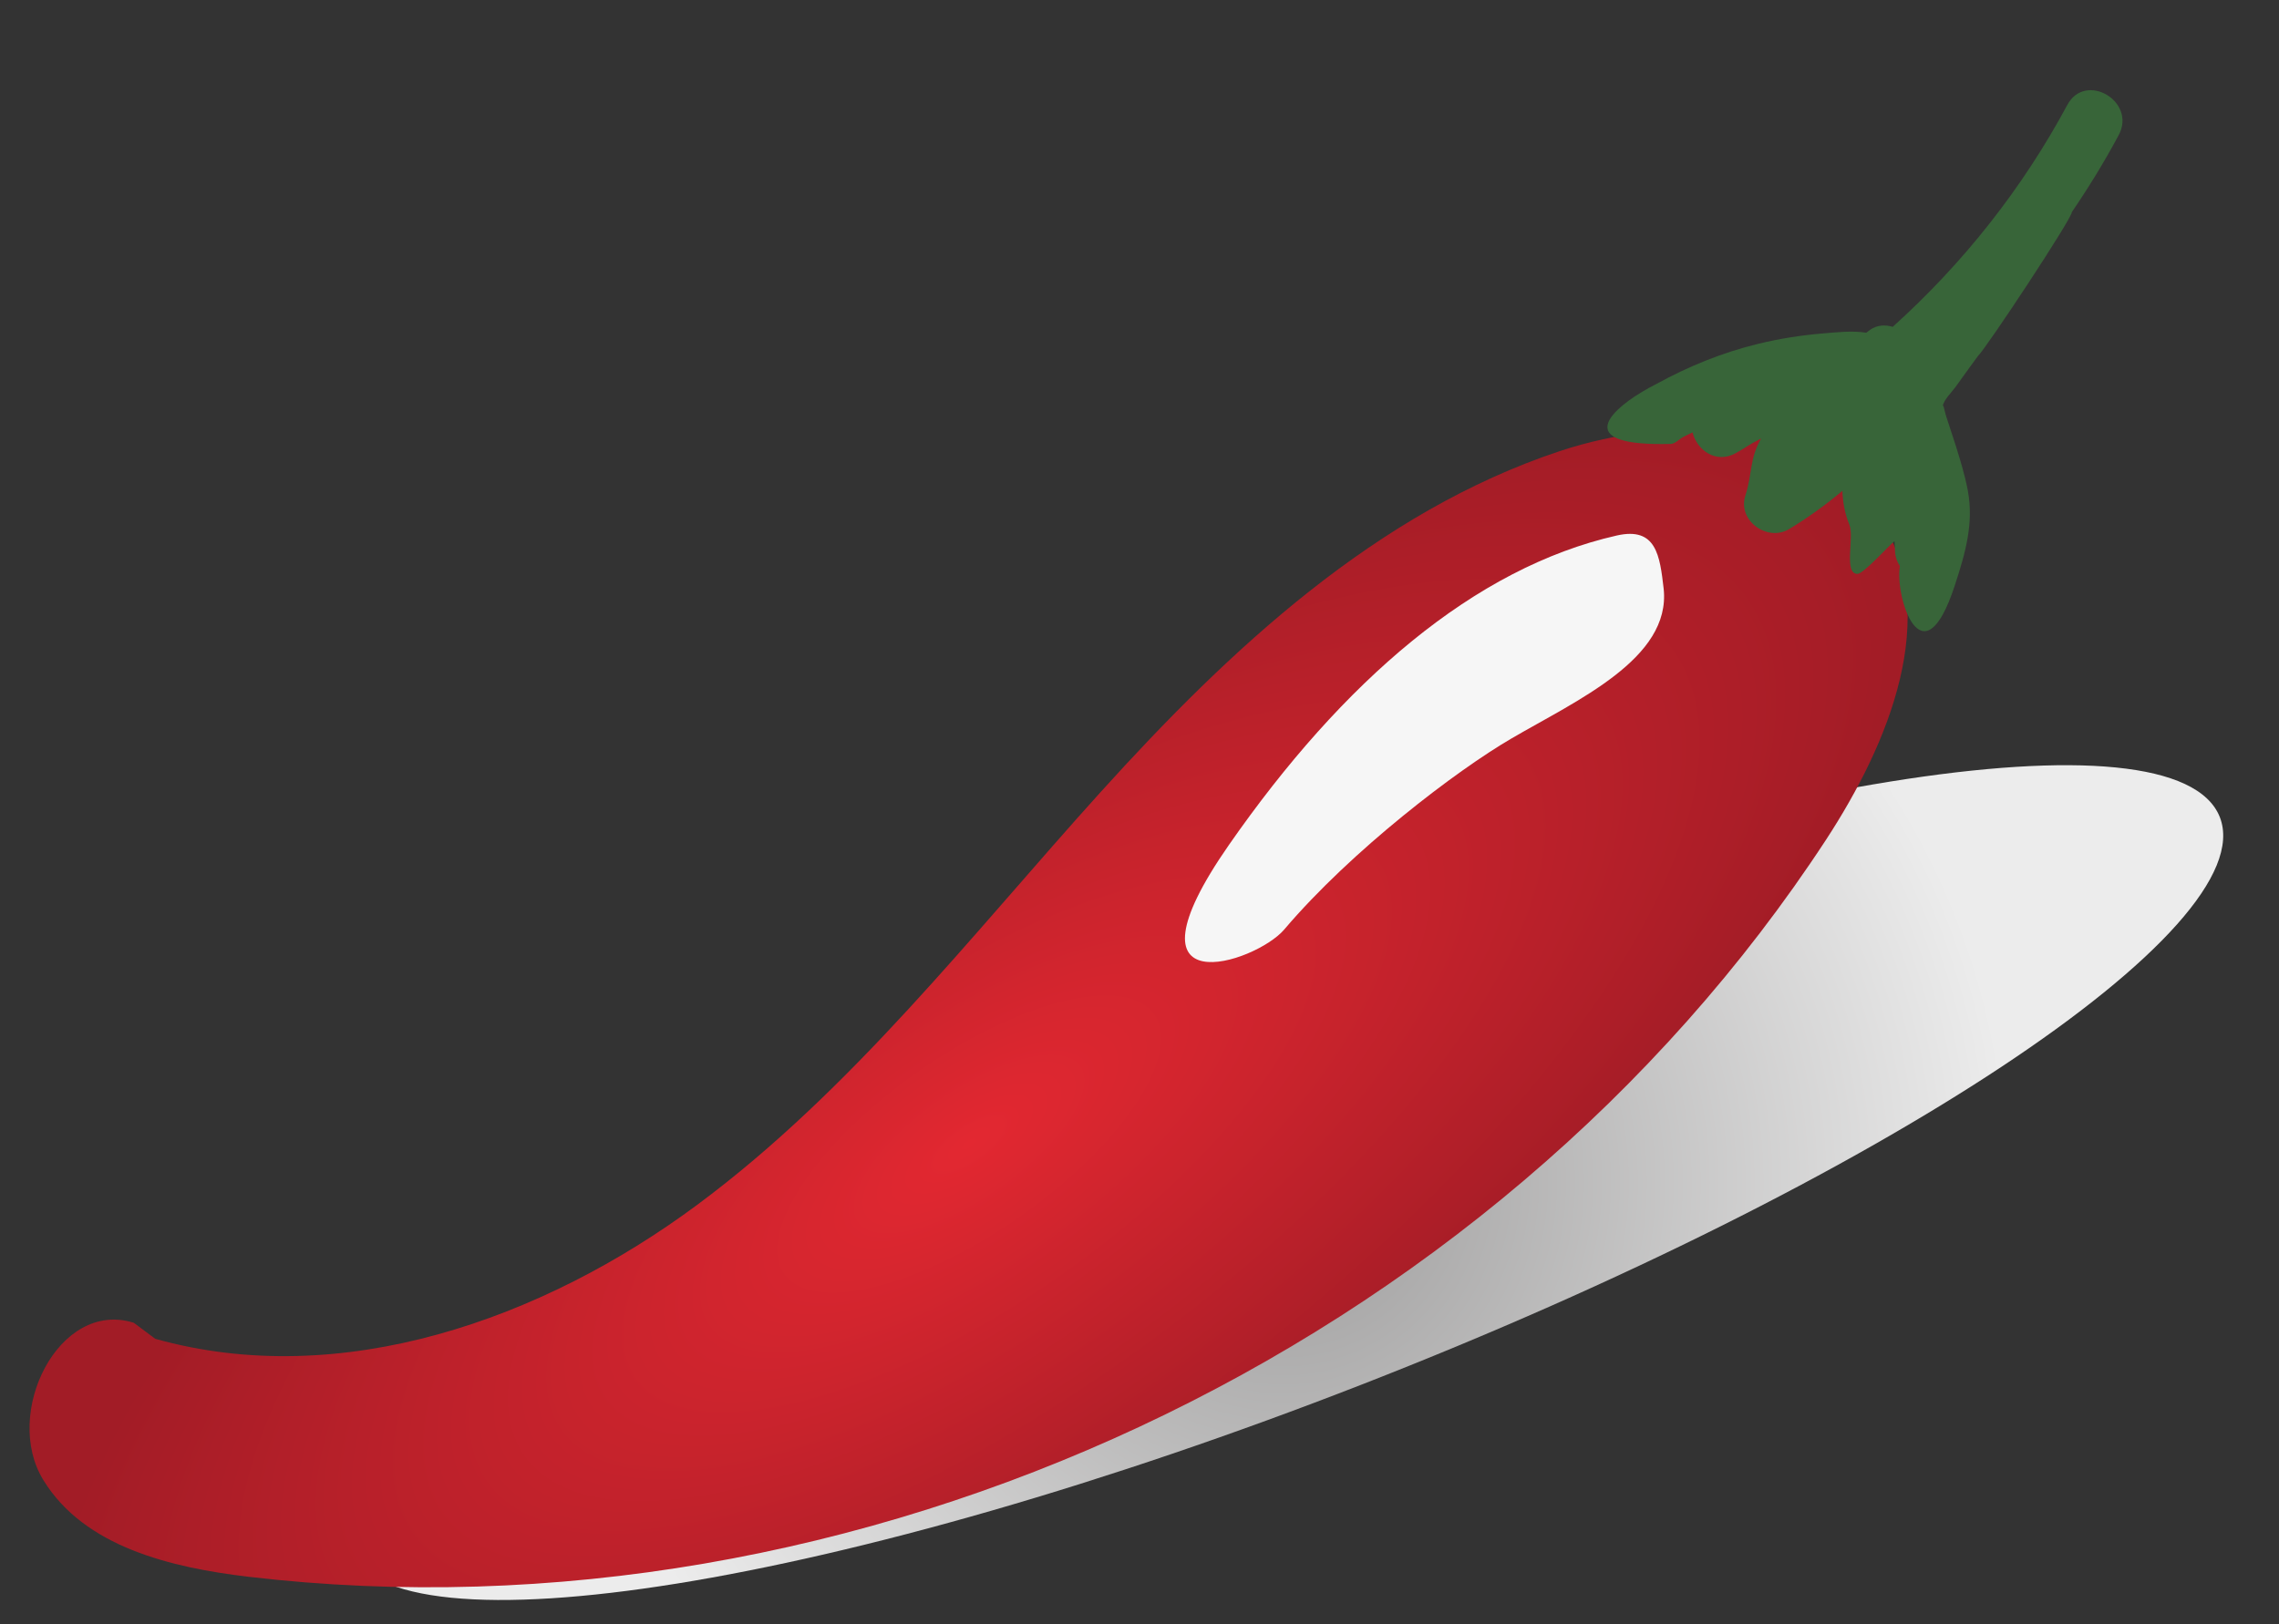 <svg xmlns="http://www.w3.org/2000/svg" xmlns:xlink="http://www.w3.org/1999/xlink" id="Calque_1" x="0px" y="0px" viewBox="0 0 101 72" style="enable-background:new 0 0 101 72;" xml:space="preserve">
<rect x="0" y="0" width="101" height="72" fill="#333333" stroke="none"/>
<style type="text/css">
	.st0{fill:url(#SVGID_1_);}
	.st1{fill:url(#SVGID_2_);}
	.st2{fill:#386539;}
	.st3{fill:#F6F6F6;}
</style>
<radialGradient id="SVGID_1_" cx="56.874" cy="52.423" r="32.227" gradientUnits="userSpaceOnUse">
	<stop offset="0" style="stop-color:#9C9B9B"></stop>
	<stop offset="1" style="stop-color:#ECECEC"></stop>
</radialGradient>
<path class="st0" d="M98.38,36.23c-1.93-4.94-22.07-1.69-44.99,7.25s-39.94,20.2-38.01,25.14s22.07,1.69,44.99-7.25  S100.3,41.17,98.38,36.23z"></path>
<g>
	
		<radialGradient id="SVGID_2_" cx="42.926" cy="50.679" r="48.135" gradientTransform="matrix(0.819 -0.574 0.225 0.321 -3.61 59.089)" gradientUnits="userSpaceOnUse">
		<stop offset="0" style="stop-color:#E32831"></stop>
		<stop offset="1" style="stop-color:#A21C26"></stop>
	</radialGradient>
	<path class="st1" d="M6.88,59.35c8.23,2.31,17.16-0.85,24.02-5.94s12.15-11.96,17.88-18.3S61.01,22.7,69.12,20   c4.96-1.65,11.44-1.43,14.22,3c2.71,4.31,0.37,9.96-2.41,14.22c-14.83,22.67-43,35.84-69.91,32.68c-3.45-0.41-7.28-1.32-9.1-4.29   c-1.82-2.96,0.69-8.02,4.01-6.97"></path>
</g>
<path class="st2" d="M91.62,4.65c-2,3.72-4.62,7.03-7.74,9.84c-0.32-0.1-0.68-0.09-1,0.13c-0.06,0.04-0.11,0.09-0.17,0.13  c-0.63-0.1-1.3-0.02-1.91,0.03c-0.96,0.08-1.93,0.23-2.87,0.46c-1.58,0.38-3.1,1-4.52,1.78c-0.24,0.12-0.47,0.25-0.7,0.39  c-1.45,0.88-2.92,2.38,1.33,2.27c0.21-0.01,0.37-0.21,0.56-0.31c0.14-0.07,0.27-0.14,0.41-0.2c0.19,0.77,1.03,1.42,1.93,0.91  c0.55-0.31,0.53-0.35,1.11-0.64c-0.52,0.89-0.38,1.53-0.7,2.53c-0.36,1.1,0.97,2.06,1.93,1.49c0.83-0.5,1.62-1.07,2.37-1.7  c0.02,0.51,0.11,1.02,0.31,1.5c0.23,0.55-0.27,2.18,0.36,2.18c0.27,0,1.43-1.3,1.64-1.45c0,0.12,0.02,0.23,0.02,0.35  c0,0.3,0.08,0.55,0.22,0.75c-0.24,1.36,1,5.24,2.43,0.87c0.47-1.44,0.85-2.75,0.58-4.21c-0.13-0.69-0.34-1.37-0.55-2.04  c-0.1-0.32-0.21-0.63-0.31-0.95c-0.06-0.18-0.12-0.35-0.16-0.53c0,0-0.07-0.33-0.09-0.23c0.04-0.27,0.4-0.62,0.56-0.84l0.67-0.93  c0.11-0.15,0.22-0.3,0.33-0.45c0.37-0.35,4.19-6.13,4.16-6.38c0.75-1.1,1.45-2.24,2.08-3.42C94.69,4.49,92.42,3.16,91.62,4.65z"></path>
<path class="st3" d="M71.65,23.74c-6.31,1.43-12.14,6.46-17.19,13.72s1.18,5.24,2.45,3.75c2.99-3.52,7.65-7.06,10.07-8.47  c2.89-1.69,7.08-3.54,6.75-6.64C73.56,24.64,73.41,23.34,71.65,23.74z"></path>
</svg>